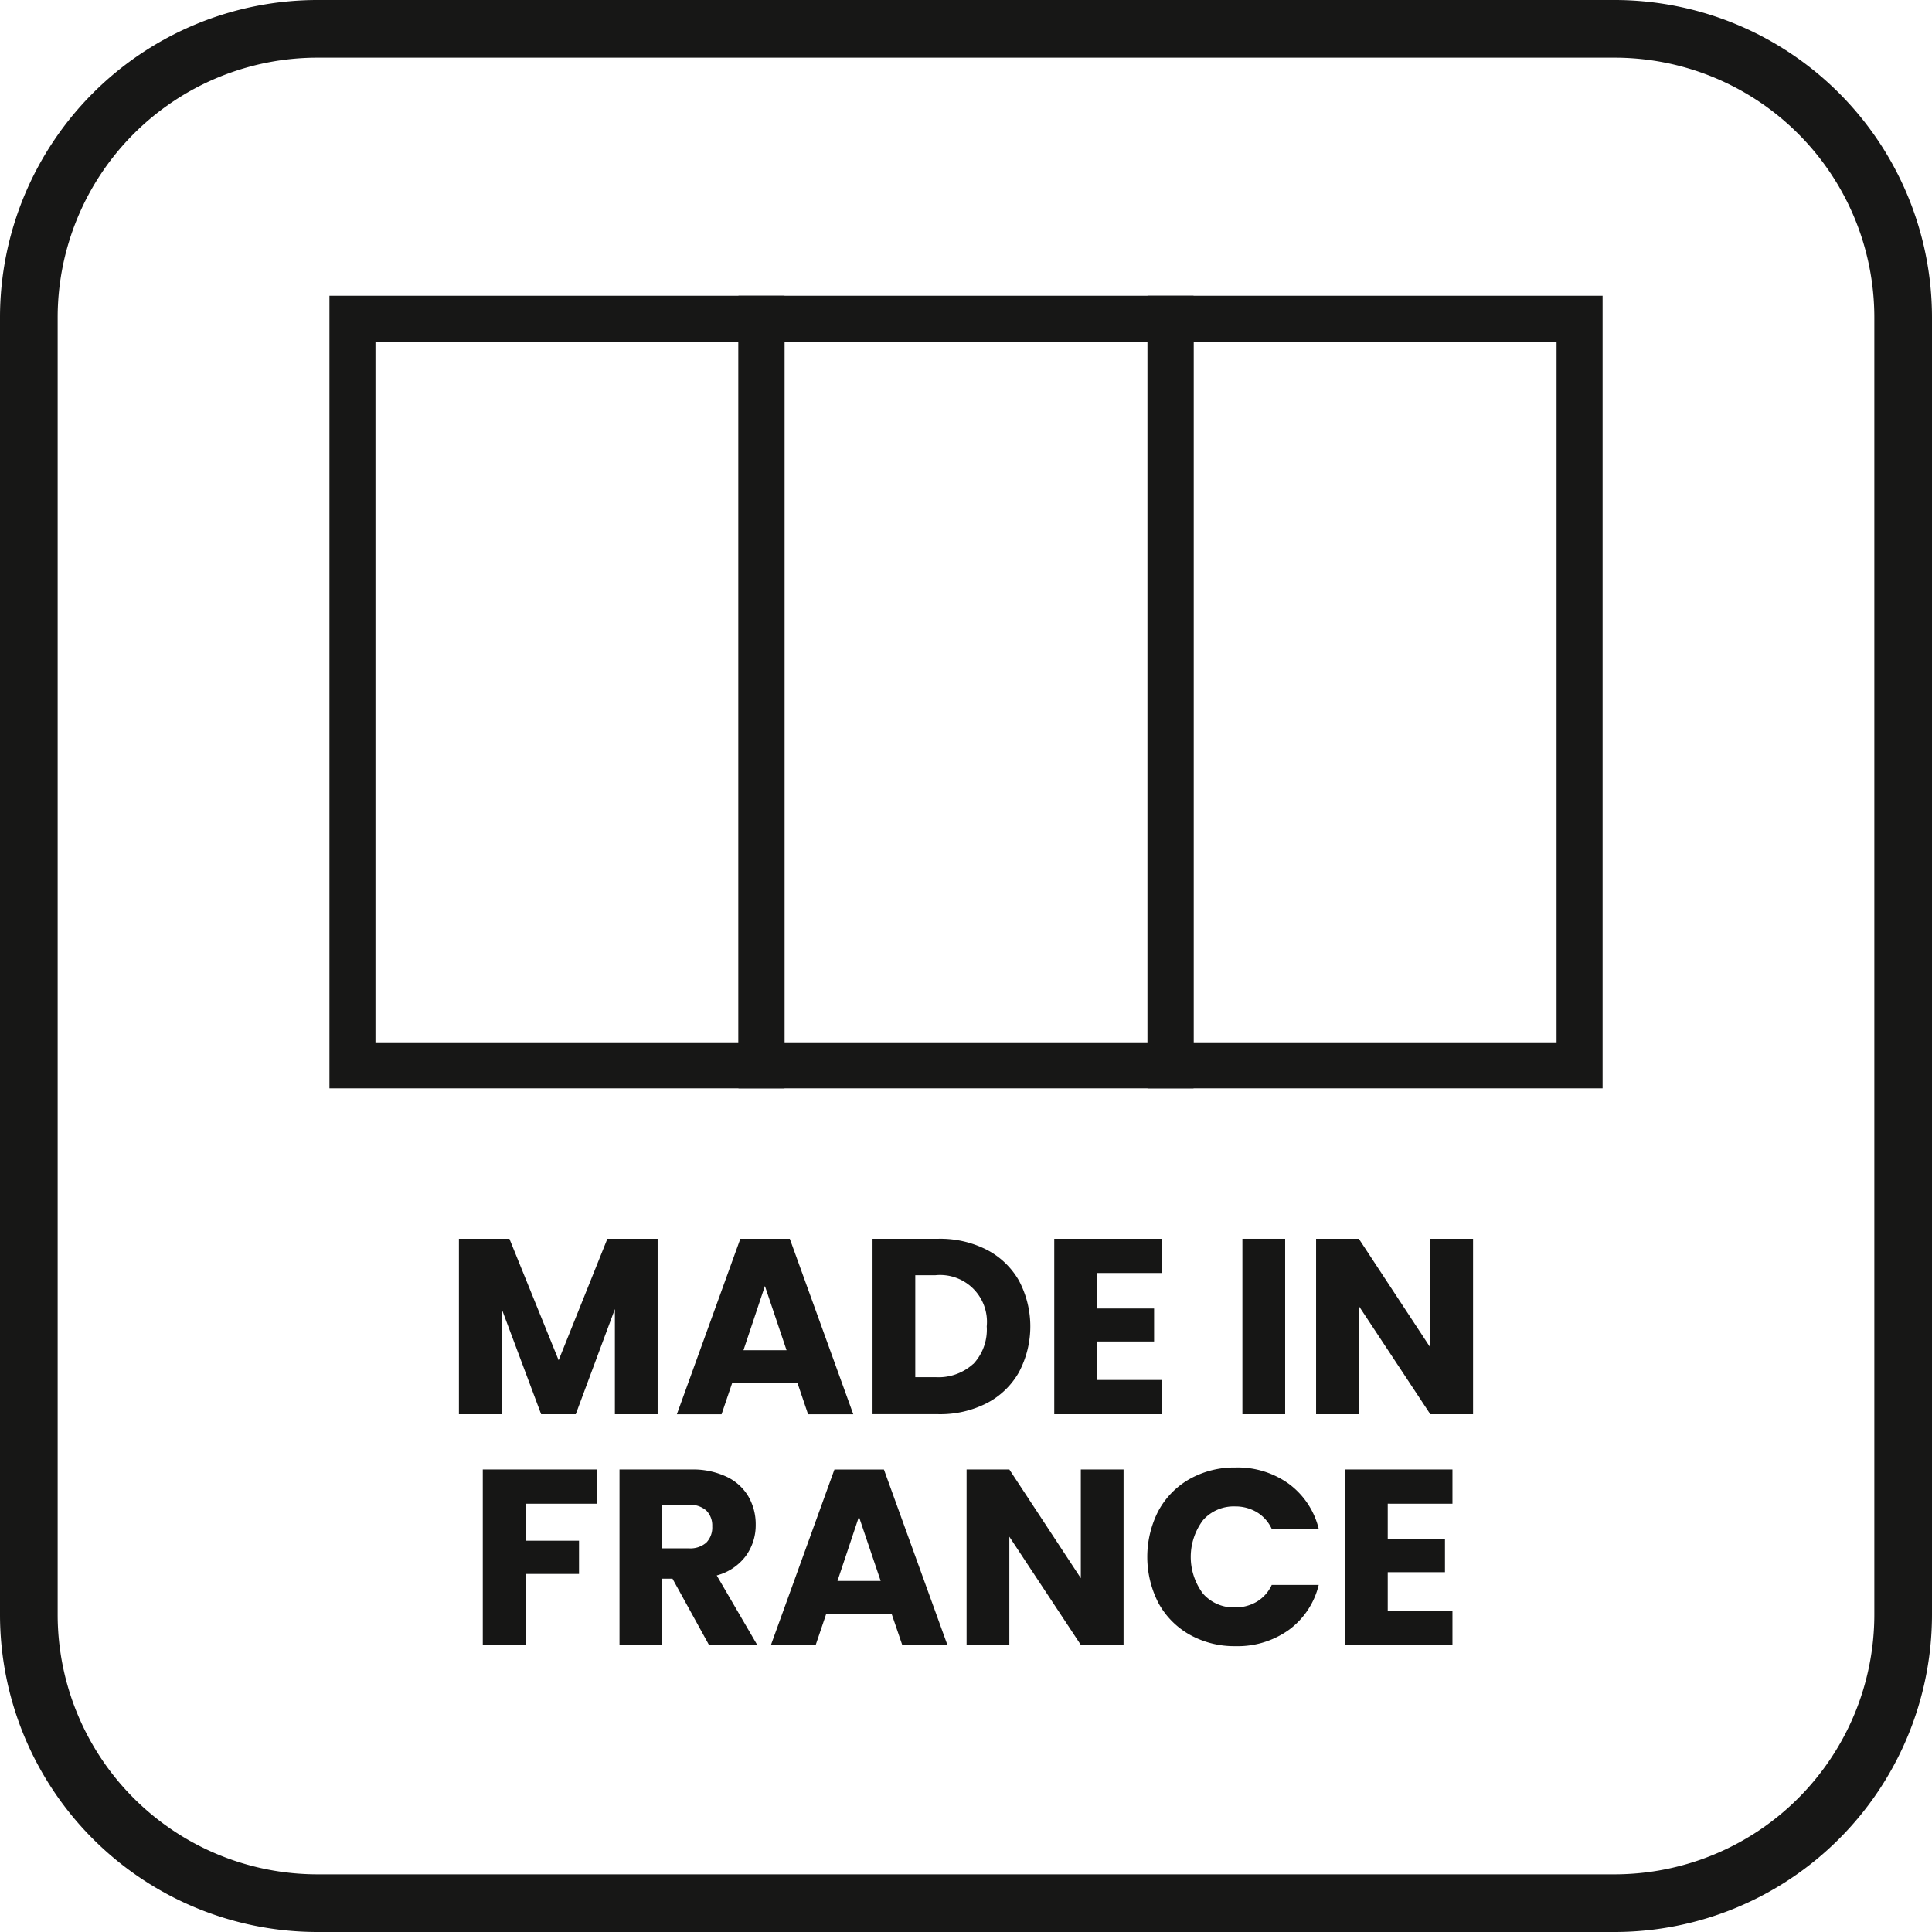 <svg xmlns="http://www.w3.org/2000/svg" xmlns:xlink="http://www.w3.org/1999/xlink" id="Groupe_21710" data-name="Groupe 21710" width="72" height="72" viewBox="0 0 72 72"><defs><clipPath id="clip-path"><rect id="Rectangle_15383" data-name="Rectangle 15383" width="72" height="72" fill="none"></rect></clipPath></defs><g id="Groupe_21709" data-name="Groupe 21709" clip-path="url(#clip-path)"><path id="Trac&#xE9;_43543" data-name="Trac&#xE9; 43543" d="M60.179,72H11.821A11.834,11.834,0,0,1,0,60.179V11.821A11.834,11.834,0,0,1,11.821,0H60.179A11.834,11.834,0,0,1,72,11.821V60.179A11.834,11.834,0,0,1,60.179,72M11.821,2.149a9.683,9.683,0,0,0-9.672,9.672V60.179a9.683,9.683,0,0,0,9.672,9.672H60.179a9.683,9.683,0,0,0,9.672-9.672V11.821a9.683,9.683,0,0,0-9.672-9.672Z" fill="#171716"></path><path id="Trac&#xE9;_43544" data-name="Trac&#xE9; 43544" d="M93.788,60.309H76.829V30.773H93.788ZM78.544,58.594H92.073V32.488H78.544Z" transform="translate(-49.308 -19.75)" fill="#171716"></path><path id="Trac&#xE9;_43545" data-name="Trac&#xE9; 43545" d="M136.344,60.309H119.385V30.773h16.959ZM121.1,58.594h13.529V32.488H121.1Z" transform="translate(-76.62 -19.75)" fill="#171716"></path><path id="Trac&#xE9;_43546" data-name="Trac&#xE9; 43546" d="M51.232,60.309H34.273V30.773H51.232ZM35.988,58.594H49.517V32.488H35.988Z" transform="translate(-21.996 -19.75)" fill="#171716"></path><path id="Trac&#xE9;_43547" data-name="Trac&#xE9; 43547" d="M55.151,128.88v6.538H53.558V131.5L52.1,135.418H50.81l-1.472-3.93v3.93H47.746V128.88h1.881l1.835,4.526,1.816-4.526Z" transform="translate(-30.643 -82.714)" fill="#161615"></path><path id="Trac&#xE9;_43548" data-name="Trac&#xE9; 43548" d="M74.917,134.264h-2.44l-.392,1.155H70.419l2.365-6.538h1.844l2.365,6.538H75.308Zm-.41-1.23L73.7,130.64l-.8,2.394Z" transform="translate(-45.194 -82.714)" fill="#161615"></path><path id="Trac&#xE9;_43549" data-name="Trac&#xE9; 43549" d="M95.032,129.289a2.931,2.931,0,0,1,1.2,1.15,3.646,3.646,0,0,1,0,3.413,2.913,2.913,0,0,1-1.2,1.155,3.81,3.81,0,0,1-1.8.41H90.776V128.88h2.449a3.805,3.805,0,0,1,1.807.409m-.5,4.257a1.868,1.868,0,0,0,.5-1.4,1.746,1.746,0,0,0-1.909-1.909h-.754v3.8h.754a1.921,1.921,0,0,0,1.406-.494" transform="translate(-58.259 -82.714)" fill="#161615"></path><path id="Trac&#xE9;_43550" data-name="Trac&#xE9; 43550" d="M111.271,130.155v1.323H113.4v1.229h-2.133v1.435h2.412v1.276h-4v-6.538h4v1.276Z" transform="translate(-70.39 -82.714)" fill="#161615"></path><rect id="Rectangle_15382" data-name="Rectangle 15382" width="1.593" height="6.538" transform="translate(46.301 46.166)" fill="#161615"></rect><path id="Trac&#xE9;_43551" data-name="Trac&#xE9; 43551" d="M142.775,135.418h-1.593l-2.664-4.033v4.033h-1.593V128.88h1.593l2.664,4.051V128.88h1.593Z" transform="translate(-87.878 -82.714)" fill="#161615"></path><path id="Trac&#xE9;_43552" data-name="Trac&#xE9; 43552" d="M54.486,152.88v1.276H51.822v1.378h1.993v1.239H51.822v2.645H50.229V152.88Z" transform="translate(-32.237 -98.117)" fill="#161615"></path><path id="Trac&#xE9;_43553" data-name="Trac&#xE9; 43553" d="M67.785,159.418l-1.359-2.468h-.382v2.468H64.451V152.88h2.673a2.938,2.938,0,0,1,1.317.27,1.862,1.862,0,0,1,.816.74,2.069,2.069,0,0,1,.27,1.048,1.946,1.946,0,0,1-.368,1.164,1.981,1.981,0,0,1-1.085.727l1.509,2.589Zm-1.741-3.6h.987a.9.9,0,0,0,.657-.214.807.807,0,0,0,.219-.605.783.783,0,0,0-.219-.587.9.9,0,0,0-.657-.214h-.987Z" transform="translate(-41.364 -98.117)" fill="#161615"></path><path id="Trac&#xE9;_43554" data-name="Trac&#xE9; 43554" d="M84.706,158.264h-2.44l-.391,1.155H80.207l2.366-6.538h1.844l2.366,6.538H85.1Zm-.41-1.23-.81-2.394-.8,2.394Z" transform="translate(-51.476 -98.117)" fill="#161615"></path><path id="Trac&#xE9;_43555" data-name="Trac&#xE9; 43555" d="M106.414,159.418h-1.593l-2.664-4.033v4.033h-1.593V152.88h1.593l2.664,4.051V152.88h1.593Z" transform="translate(-64.542 -98.117)" fill="#161615"></path><path id="Trac&#xE9;_43556" data-name="Trac&#xE9; 43556" d="M119.782,154.279a3,3,0,0,1,1.169-1.183,3.4,3.4,0,0,1,1.7-.423,3.254,3.254,0,0,1,1.993.614,2.956,2.956,0,0,1,1.108,1.676H124a1.412,1.412,0,0,0-.555-.624,1.559,1.559,0,0,0-.815-.215,1.522,1.522,0,0,0-1.192.513,2.282,2.282,0,0,0,0,2.738,1.521,1.521,0,0,0,1.192.512,1.556,1.556,0,0,0,.815-.214,1.414,1.414,0,0,0,.555-.624h1.751a2.929,2.929,0,0,1-1.108,1.672,3.268,3.268,0,0,1-1.993.61,3.392,3.392,0,0,1-1.7-.423,3.005,3.005,0,0,1-1.169-1.178,3.761,3.761,0,0,1,0-3.451" transform="translate(-76.606 -97.984)" fill="#161615"></path><path id="Trac&#xE9;_43557" data-name="Trac&#xE9; 43557" d="M141.522,154.155v1.323h2.133v1.229h-2.133v1.435h2.412v1.276h-4v-6.538h4v1.276Z" transform="translate(-89.805 -98.117)" fill="#161615"></path></g></svg>